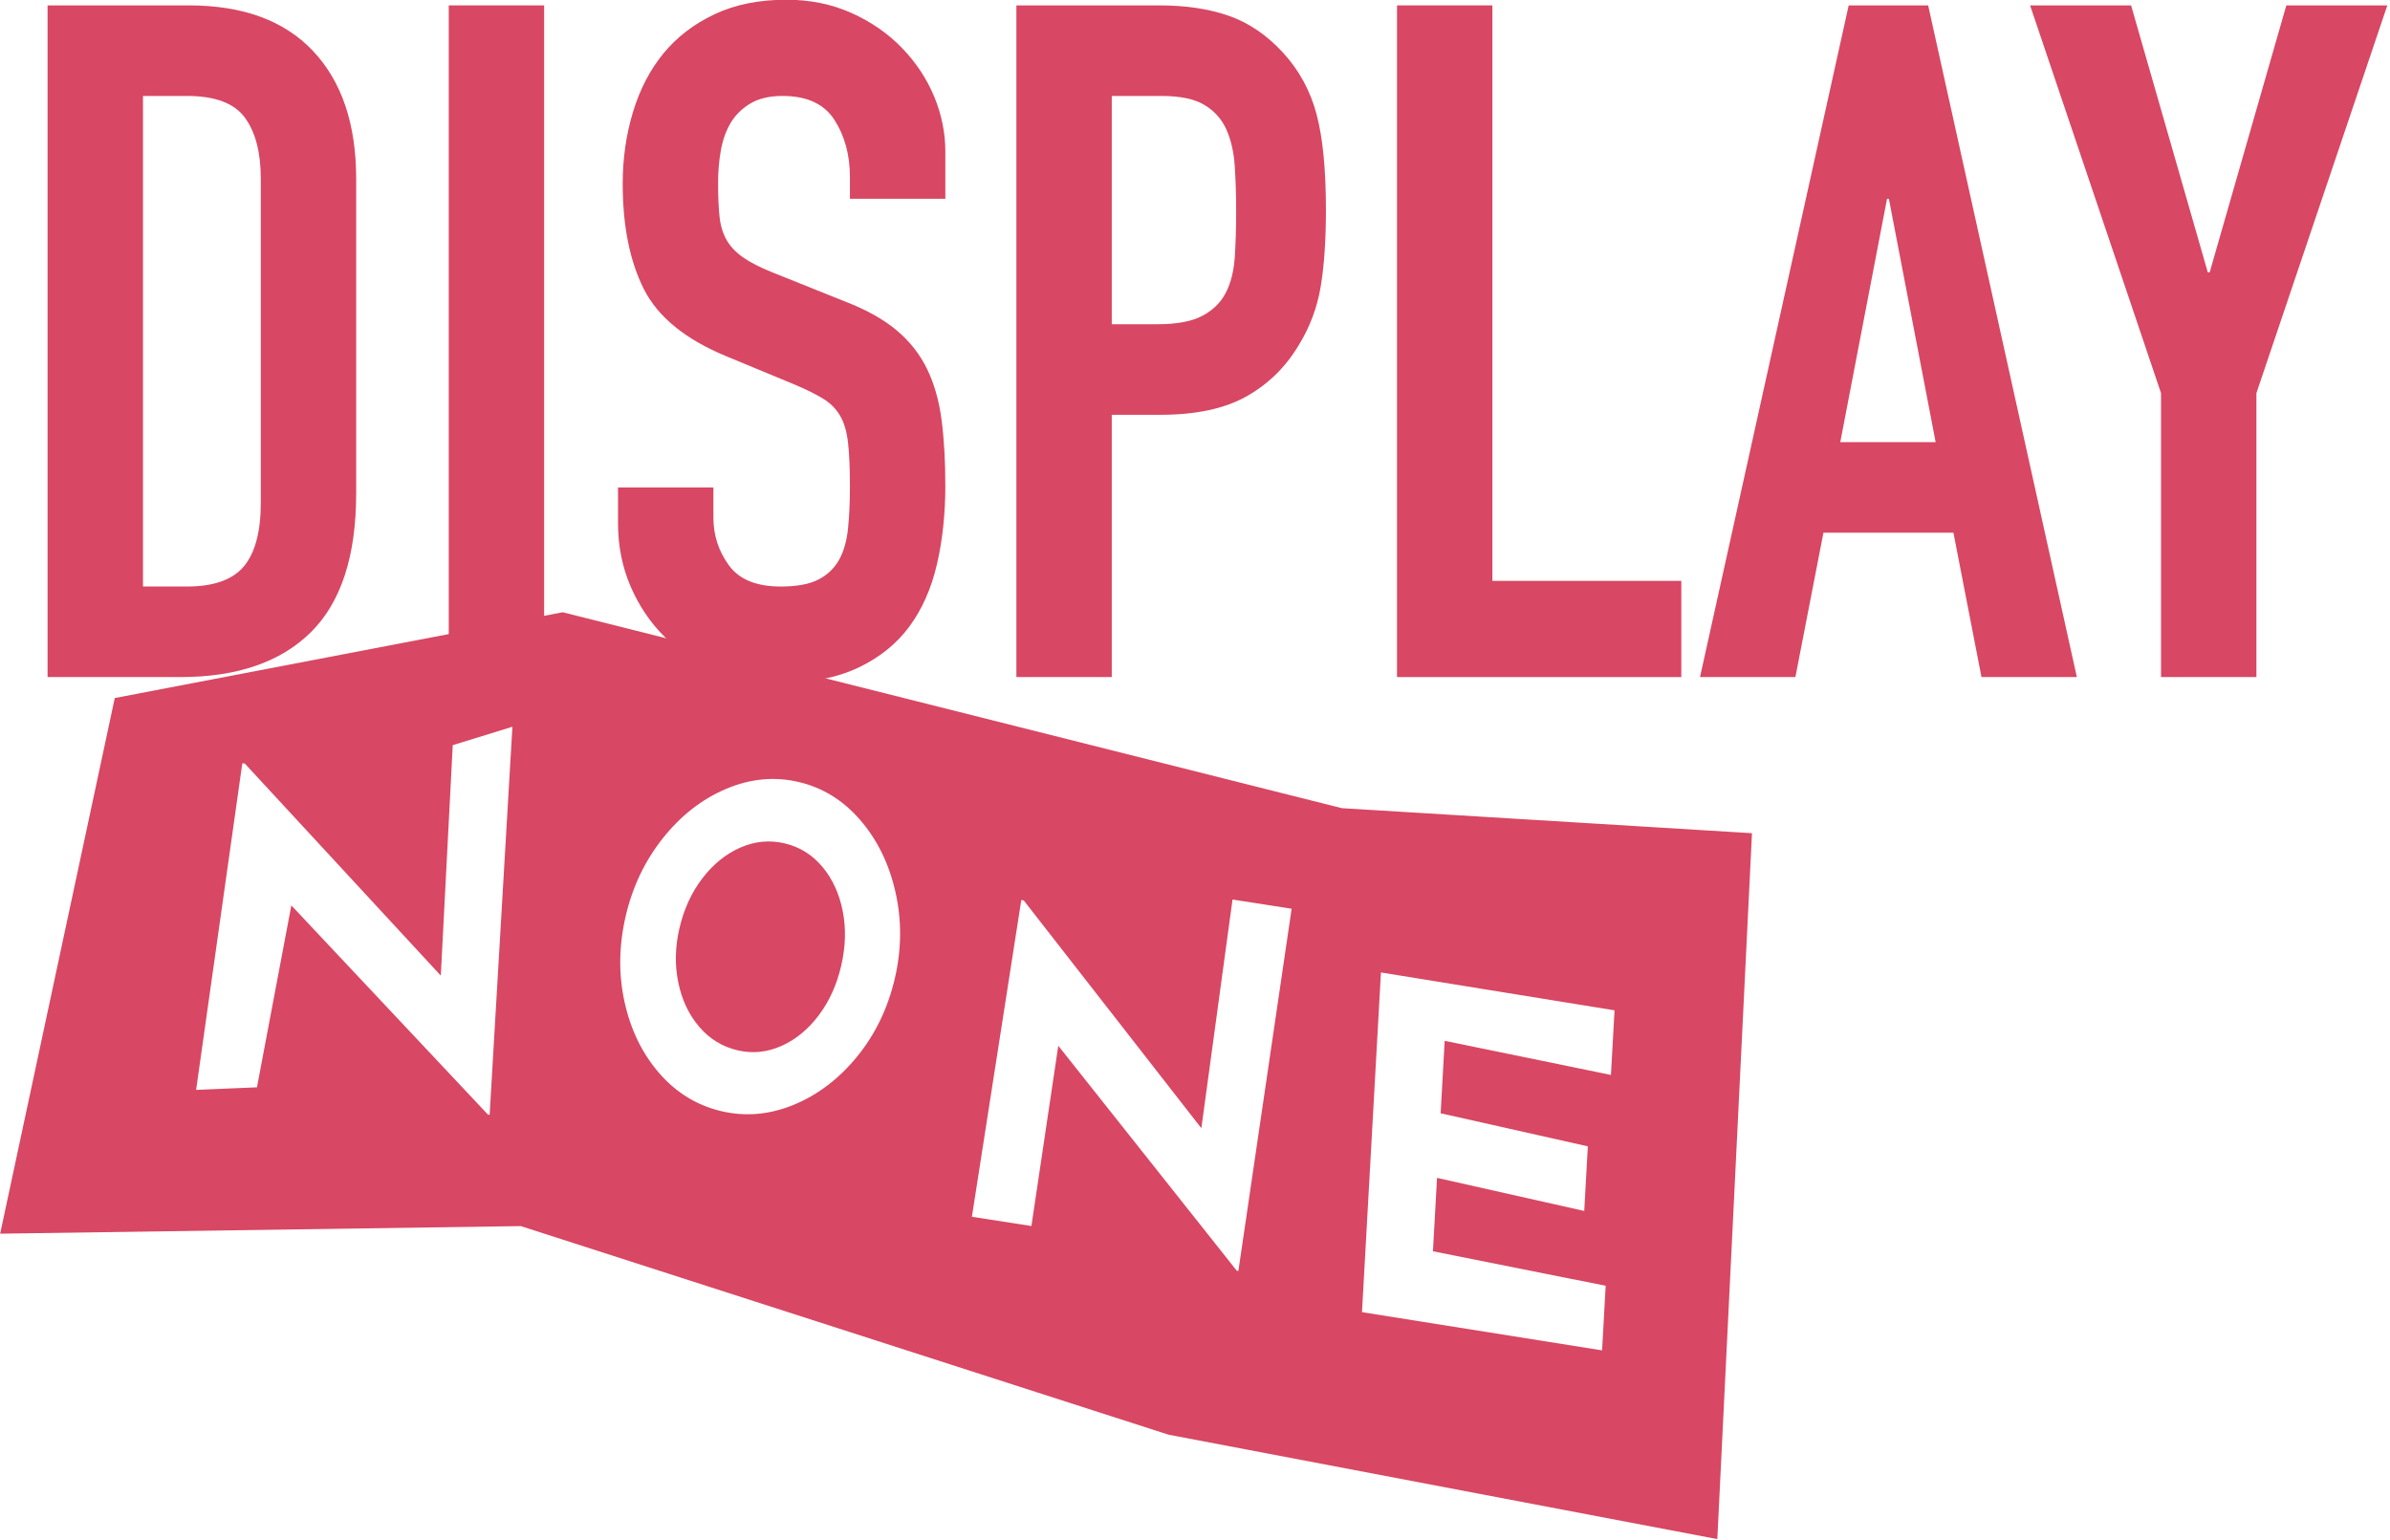 <svg xmlns="http://www.w3.org/2000/svg" xmlns:xlink="http://www.w3.org/1999/xlink" xmlns:serif="http://www.serif.com/" width="100%" height="100%" viewBox="0 0 686 442" xml:space="preserve" style="fill-rule:evenodd;clip-rule:evenodd;stroke-linejoin:round;stroke-miterlimit:2;">    <g transform="matrix(1,0,0,1,-57.497,-199.517)">        <g transform="matrix(1.563,0,0,1.563,-260.14,-262.494)">            <g id="Titulo-Display" serif:id="Titulo Display" transform="matrix(5.854,0,0,5.906,-475.061,-1048.61)">                <path d="M117.359,227.767L121.789,227.767C123.491,227.767 124.791,228.241 125.691,229.19C126.59,230.138 127.04,231.463 127.04,233.165L127.04,242.933C127.04,244.889 126.566,246.331 125.617,247.26C124.669,248.189 123.305,248.654 121.525,248.654L117.359,248.654L117.359,227.767ZM120.352,245.838L121.73,245.838C122.571,245.838 123.168,245.627 123.52,245.207C123.872,244.786 124.048,244.126 124.048,243.227L124.048,233.165C124.048,232.343 123.882,231.708 123.549,231.258C123.217,230.808 122.611,230.583 121.73,230.583L120.352,230.583L120.352,245.838Z" style="fill:rgb(216,71,99);fill-rule:nonzero;"></path>                <rect x="129.944" y="227.767" width="2.992" height="20.887" style="fill:rgb(216,71,99);fill-rule:nonzero;"></rect>                <path d="M145.522,233.781L142.529,233.781L142.529,233.106C142.529,232.421 142.368,231.83 142.045,231.331C141.723,230.832 141.18,230.583 140.417,230.583C140.007,230.583 139.669,230.661 139.405,230.818C139.141,230.974 138.936,231.175 138.789,231.419C138.642,231.664 138.54,231.947 138.481,232.27C138.422,232.592 138.393,232.93 138.393,233.282C138.393,233.693 138.408,234.04 138.437,234.323C138.466,234.607 138.54,234.851 138.657,235.057C138.775,235.262 138.946,235.443 139.171,235.599C139.395,235.756 139.703,235.912 140.095,236.069L142.383,236.978C143.048,237.232 143.586,237.531 143.996,237.873C144.407,238.215 144.725,238.616 144.95,239.076C145.175,239.535 145.326,240.063 145.404,240.66C145.483,241.256 145.522,241.936 145.522,242.699C145.522,243.579 145.434,244.395 145.258,245.148C145.082,245.901 144.793,246.546 144.392,247.084C143.991,247.622 143.458,248.047 142.793,248.36C142.129,248.673 141.317,248.83 140.359,248.83C139.635,248.83 138.96,248.703 138.334,248.448C137.709,248.194 137.171,247.847 136.721,247.407C136.271,246.967 135.914,246.444 135.65,245.838C135.386,245.231 135.254,244.576 135.254,243.872L135.254,242.757L138.246,242.757L138.246,243.696C138.246,244.244 138.408,244.737 138.731,245.177C139.053,245.618 139.596,245.838 140.359,245.838C140.867,245.838 141.263,245.764 141.547,245.618C141.83,245.471 142.045,245.265 142.192,245.001C142.339,244.737 142.432,244.41 142.471,244.019C142.51,243.628 142.529,243.197 142.529,242.728C142.529,242.18 142.51,241.731 142.471,241.378C142.432,241.026 142.349,240.743 142.221,240.528C142.094,240.313 141.918,240.137 141.693,240C141.469,239.863 141.17,239.716 140.799,239.56L138.657,238.68C137.366,238.152 136.501,237.452 136.061,236.582C135.621,235.712 135.401,234.622 135.401,233.311C135.401,232.529 135.508,231.786 135.724,231.082C135.939,230.378 136.257,229.771 136.677,229.263C137.097,228.754 137.63,228.349 138.276,228.045C138.921,227.742 139.674,227.591 140.535,227.591C141.278,227.591 141.957,227.728 142.573,228.001C143.19,228.275 143.718,228.637 144.158,229.087C144.598,229.537 144.935,230.04 145.17,230.598C145.404,231.155 145.522,231.727 145.522,232.314L145.522,233.781Z" style="fill:rgb(216,71,99);fill-rule:nonzero;"></path>                <path d="M147.751,227.767L152.24,227.767C153.061,227.767 153.785,227.874 154.41,228.089C155.036,228.305 155.603,228.686 156.112,229.234C156.62,229.781 156.972,230.422 157.168,231.155C157.364,231.888 157.461,232.881 157.461,234.133C157.461,235.052 157.408,235.839 157.3,236.494C157.192,237.149 156.963,237.76 156.611,238.328C156.2,239.012 155.652,239.545 154.968,239.926C154.283,240.308 153.384,240.498 152.269,240.498L150.743,240.498L150.743,248.654L147.751,248.654L147.751,227.767ZM150.743,237.682L152.181,237.682C152.787,237.682 153.257,237.594 153.589,237.418C153.921,237.242 154.166,237.003 154.322,236.699C154.479,236.396 154.572,236.03 154.601,235.599C154.63,235.169 154.645,234.69 154.645,234.162C154.645,233.673 154.63,233.209 154.601,232.768C154.572,232.328 154.484,231.947 154.337,231.624C154.19,231.302 153.961,231.047 153.648,230.862C153.335,230.676 152.885,230.583 152.298,230.583L150.743,230.583L150.743,237.682Z" style="fill:rgb(216,71,99);fill-rule:nonzero;"></path>                <path d="M159.691,227.767L162.683,227.767L162.683,245.662L168.609,245.662L168.609,248.654L159.691,248.654L159.691,227.767Z" style="fill:rgb(216,71,99);fill-rule:nonzero;"></path>                <path d="M175.121,233.781L175.063,233.781L173.596,241.349L176.588,241.349L175.121,233.781ZM173.86,227.767L176.353,227.767L181.018,248.654L178.026,248.654L177.146,244.165L173.068,244.165L172.188,248.654L169.196,248.654L173.86,227.767Z" style="fill:rgb(216,71,99);fill-rule:nonzero;"></path>                <path d="M183.658,239.824L179.551,227.767L182.719,227.767L185.125,236.069L185.184,236.069L187.589,227.767L190.757,227.767L186.65,239.824L186.65,248.654L183.658,248.654L183.658,239.824Z" style="fill:rgb(216,71,99);fill-rule:nonzero;"></path>            </g>            <g>                <path d="M417.797,559.074L298.856,520.77L203.25,522.163L224.3,423.791L306.555,408.035L449.637,444.013L524.957,448.613L518.591,578.255L417.797,559.074ZM499.718,481.143L499.056,493.009L468.525,486.741L467.782,500.048L494.815,506.123L494.153,517.99L467.12,511.915L466.368,525.393L498.092,531.728L497.43,543.594L453.337,536.574L456.819,474.188L499.718,481.143ZM440.419,462.484L430.639,529.006L430.341,528.96L397.567,487.646L392.631,520.757L381.702,519.057L390.775,460.887L391.221,460.957L423.838,502.792L429.564,460.795L440.419,462.484ZM297.322,429.064L293.141,500.324L292.84,500.303L256.725,461.874L250.411,495.283L239.237,495.754L247.719,435.778L248.169,435.81L284.171,474.77L286.364,432.442L297.322,429.064ZM324.969,449.51C328.27,445.362 332.137,442.348 336.571,440.471C341.004,438.593 345.433,438.169 349.857,439.2C354.281,440.232 358.065,442.569 361.209,446.213C364.353,449.857 366.509,454.275 367.675,459.465C368.842,464.655 368.799,469.93 367.547,475.291C366.27,480.76 363.966,485.536 360.633,489.621C357.301,493.706 353.424,496.66 349.003,498.485C344.582,500.309 340.16,500.705 335.736,499.674C331.268,498.633 327.467,496.32 324.332,492.734C321.198,489.149 319.063,484.793 317.927,479.667C316.792,474.541 316.863,469.243 318.14,463.775C319.391,458.414 321.668,453.659 324.969,449.51ZM327.783,476.028C328.443,479.235 329.726,481.95 331.631,484.175C333.536,486.4 335.89,487.839 338.694,488.492C341.409,489.125 344.081,488.858 346.709,487.69C349.338,486.522 351.622,484.652 353.562,482.079C355.502,479.507 356.878,476.479 357.692,472.994C358.518,469.456 358.612,466.086 357.974,462.885C357.336,459.683 356.087,456.975 354.225,454.761C352.364,452.546 350.053,451.117 347.294,450.474C344.534,449.831 341.83,450.091 339.179,451.254C336.529,452.417 334.209,454.293 332.219,456.881C330.229,459.47 328.821,462.534 327.995,466.072C327.194,469.503 327.123,472.822 327.783,476.028Z" style="fill:rgb(216,71,99);"></path>            </g>        </g>    </g></svg>